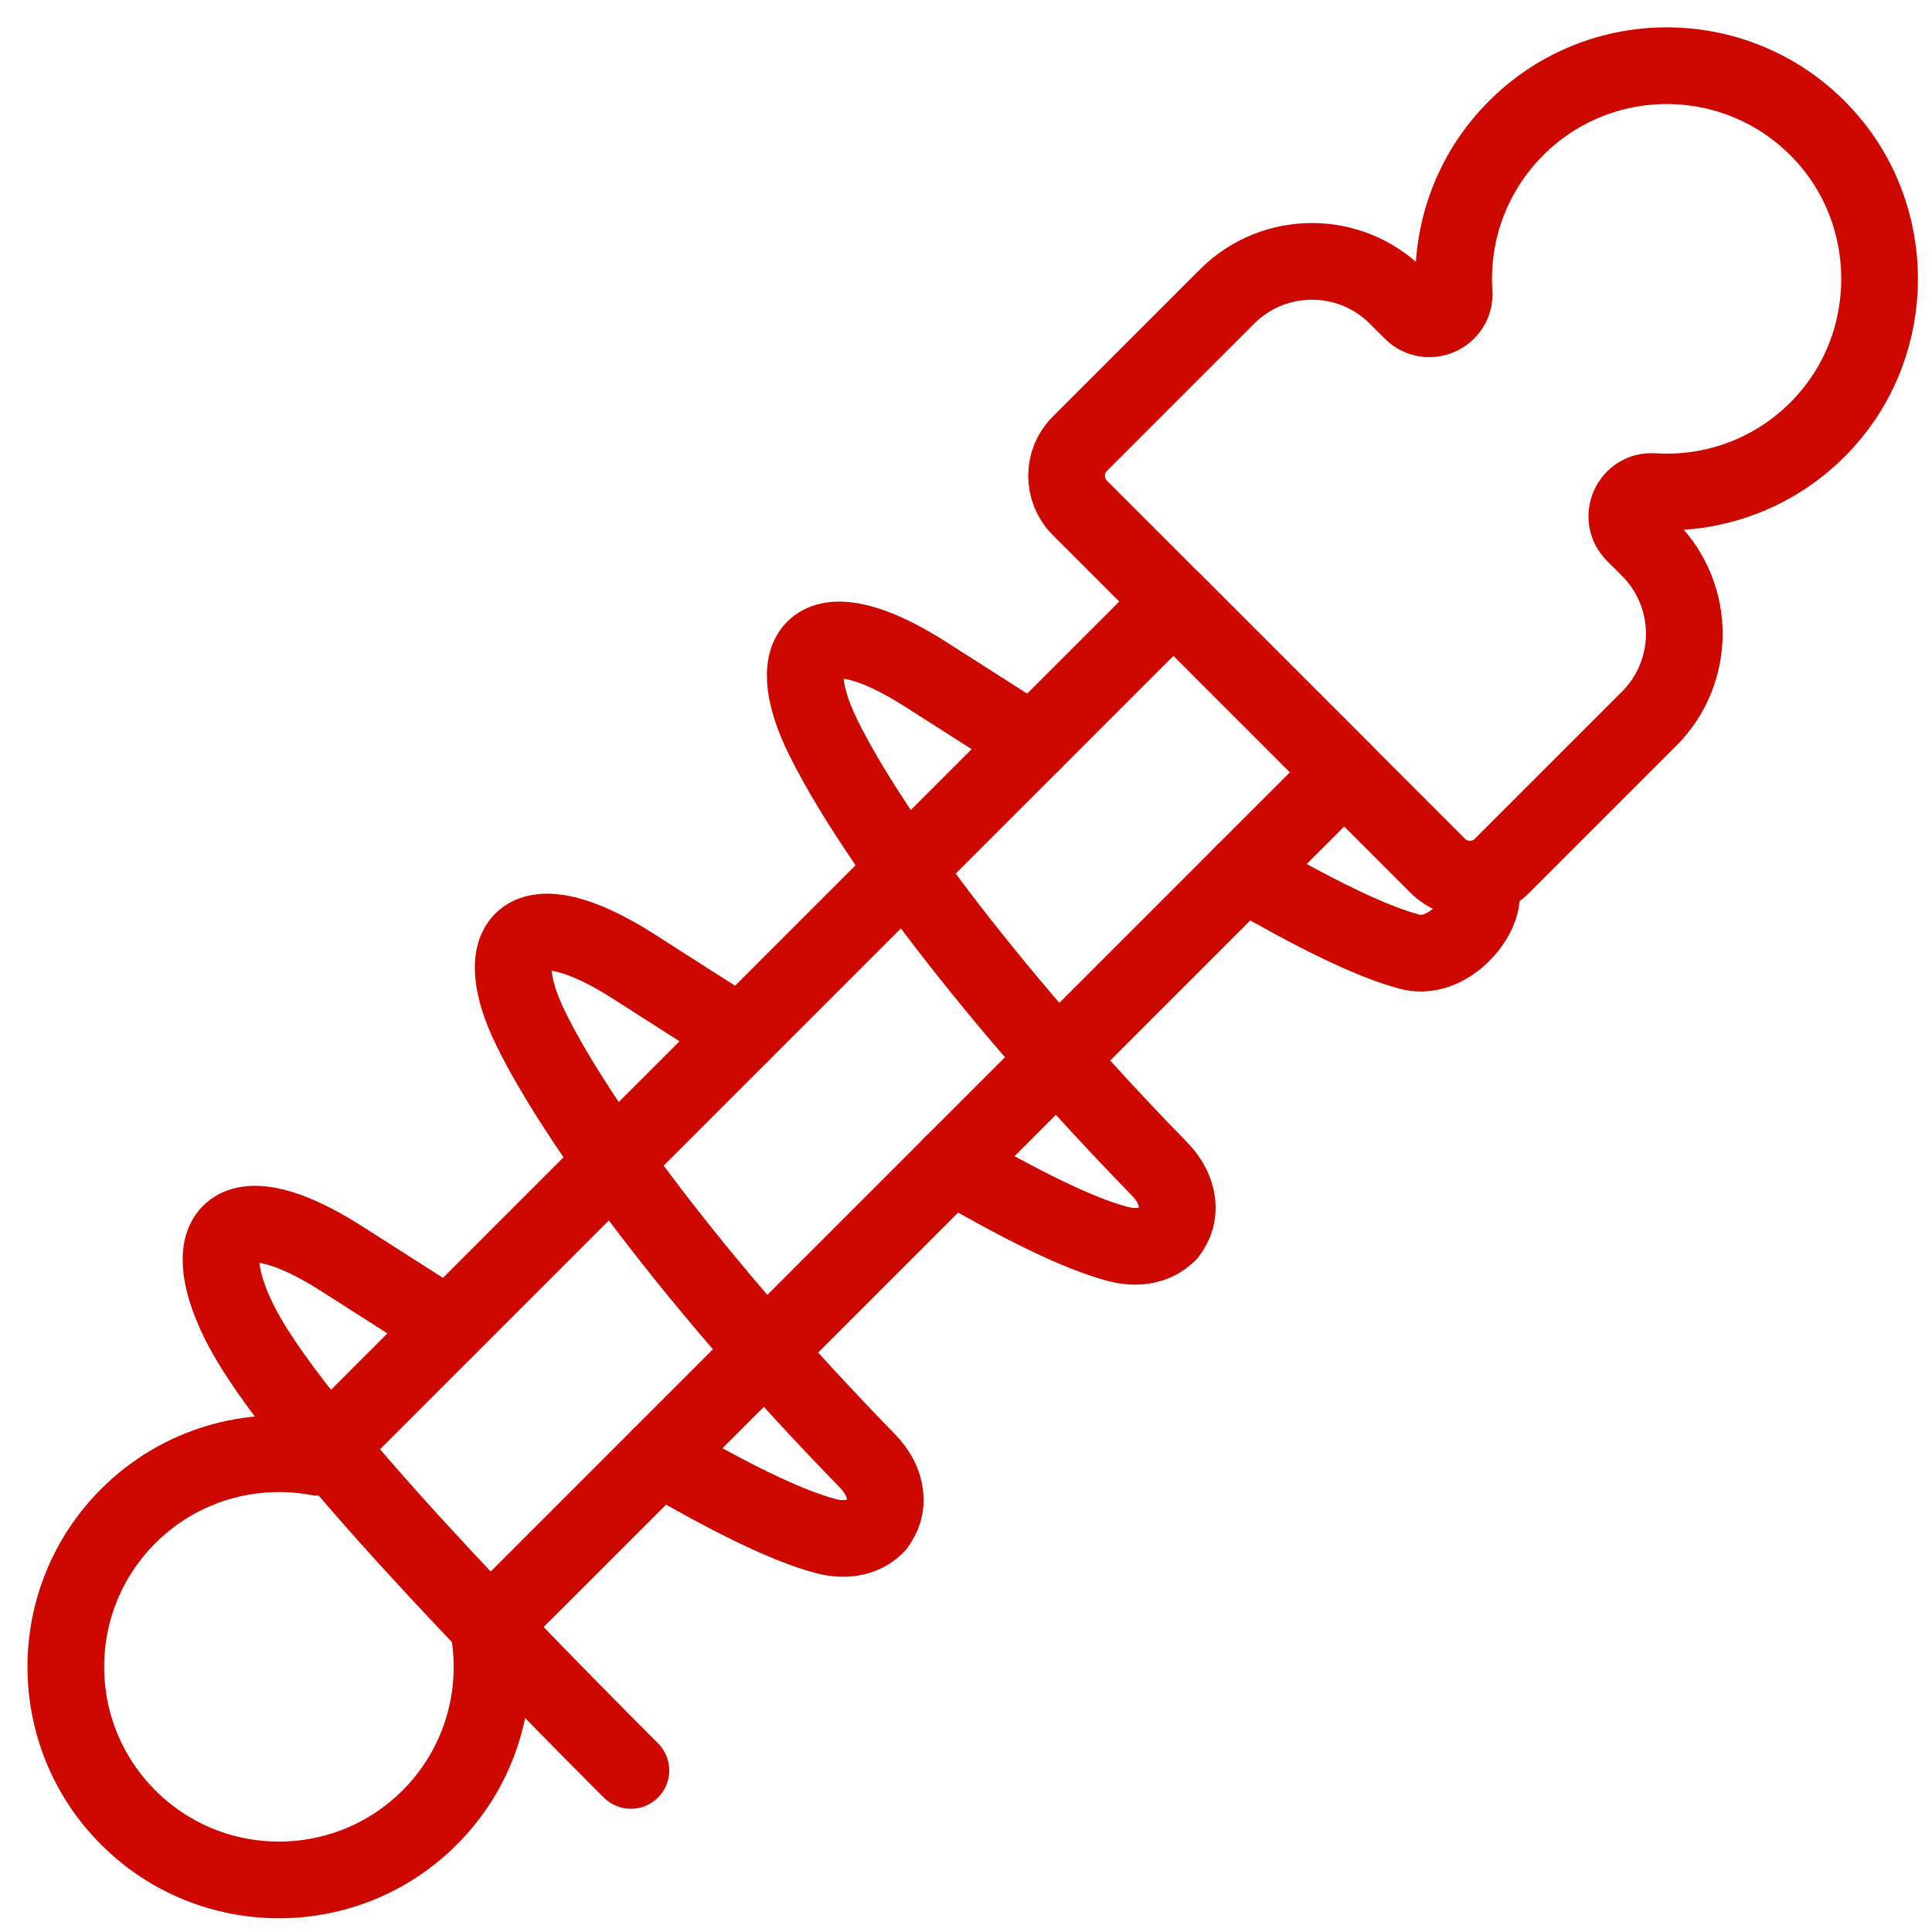 <svg width="47" height="47" viewBox="0 0 47 47" fill="none" xmlns="http://www.w3.org/2000/svg">
<g clip-path="url(#clip0_1007_6031)">
<path d="M40.117 17.486C41.26 16.343 41.26 14.491 40.117 13.348L39.754 12.986C39.361 12.593 39.663 11.923 40.217 11.958C41.724 12.054 43.264 11.495 44.376 10.281C46.183 8.307 46.174 5.229 44.356 3.265C42.346 1.093 38.954 1.044 36.882 3.118C35.786 4.214 35.283 5.678 35.374 7.111C35.409 7.667 34.741 7.971 34.348 7.578L33.985 7.216C32.843 6.073 30.991 6.073 29.848 7.216L26.269 10.795C25.839 11.225 25.839 11.923 26.269 12.355L34.978 21.064C35.408 21.494 36.107 21.494 36.538 21.064L40.117 17.485V17.486Z" stroke="#CC0800" stroke-width="1.866" stroke-linecap="round" stroke-linejoin="round"/>
<path d="M11.882 39.603L13.12 38.368L32.702 18.786L28.549 14.633L8.967 34.215L7.732 35.451C6.111 35.152 4.373 35.629 3.12 36.882C1.095 38.907 1.095 42.191 3.12 44.215C5.144 46.239 8.428 46.239 10.453 44.215C11.706 42.961 12.183 41.224 11.883 39.603H11.882Z" stroke="#CC0800" stroke-width="1.866" stroke-linecap="round" stroke-linejoin="round"/>
<path d="M26.26 26.363C26.873 27.042 27.523 27.735 28.208 28.437C28.733 28.974 28.746 29.599 28.429 29.985" stroke="#CC0800" stroke-width="1.866" stroke-linecap="round" stroke-linejoin="round"/>
<path d="M21.621 20.578C22.755 22.229 24.323 24.221 26.261 26.363" stroke="#CC0800" stroke-width="1.866" stroke-linecap="round" stroke-linejoin="round"/>
<path d="M25.116 18.062C24.296 17.541 23.43 16.988 22.519 16.405C19.888 14.725 18.953 15.75 20.023 17.93C20.377 18.65 20.914 19.547 21.622 20.578" stroke="#CC0800" stroke-width="1.866" stroke-linecap="round" stroke-linejoin="round"/>
<path d="M36.041 21.799C36.021 22.432 35.158 23.386 34.286 23.151C33.324 22.892 31.981 22.225 30.256 21.227" stroke="#CC0800" stroke-width="1.866" stroke-linecap="round" stroke-linejoin="round"/>
<path d="M18.011 25.167C17.191 24.646 16.324 24.093 15.414 23.51C12.783 21.83 11.848 22.855 12.918 25.035C14.017 27.272 16.906 31.237 21.104 35.541C21.629 36.079 21.642 36.704 21.325 37.09" stroke="#CC0800" stroke-width="1.866" stroke-linecap="round" stroke-linejoin="round"/>
<path d="M28.43 29.988C28.172 30.269 27.729 30.406 27.179 30.258C26.217 29.999 24.873 29.332 23.148 28.334" stroke="#CC0800" stroke-width="1.866" stroke-linecap="round" stroke-linejoin="round"/>
<path d="M10.903 32.274C10.083 31.753 9.217 31.2 8.306 30.617C5.675 28.937 4.74 29.962 5.811 32.142C6.909 34.379 11.198 38.919 15.348 43.069" stroke="#CC0800" stroke-width="1.866" stroke-linecap="round" stroke-linejoin="round"/>
<path d="M21.326 37.095C21.069 37.376 20.626 37.513 20.075 37.365C19.113 37.106 17.77 36.439 16.045 35.44" stroke="#CC0800" stroke-width="1.866" stroke-linecap="round" stroke-linejoin="round"/>
</g>
<defs>
<clipPath id="clip0_1007_6031">
<rect width="45.993" height="46" fill="white" transform="translate(0.667 0.667)"/>
</clipPath>
</defs>
</svg>
